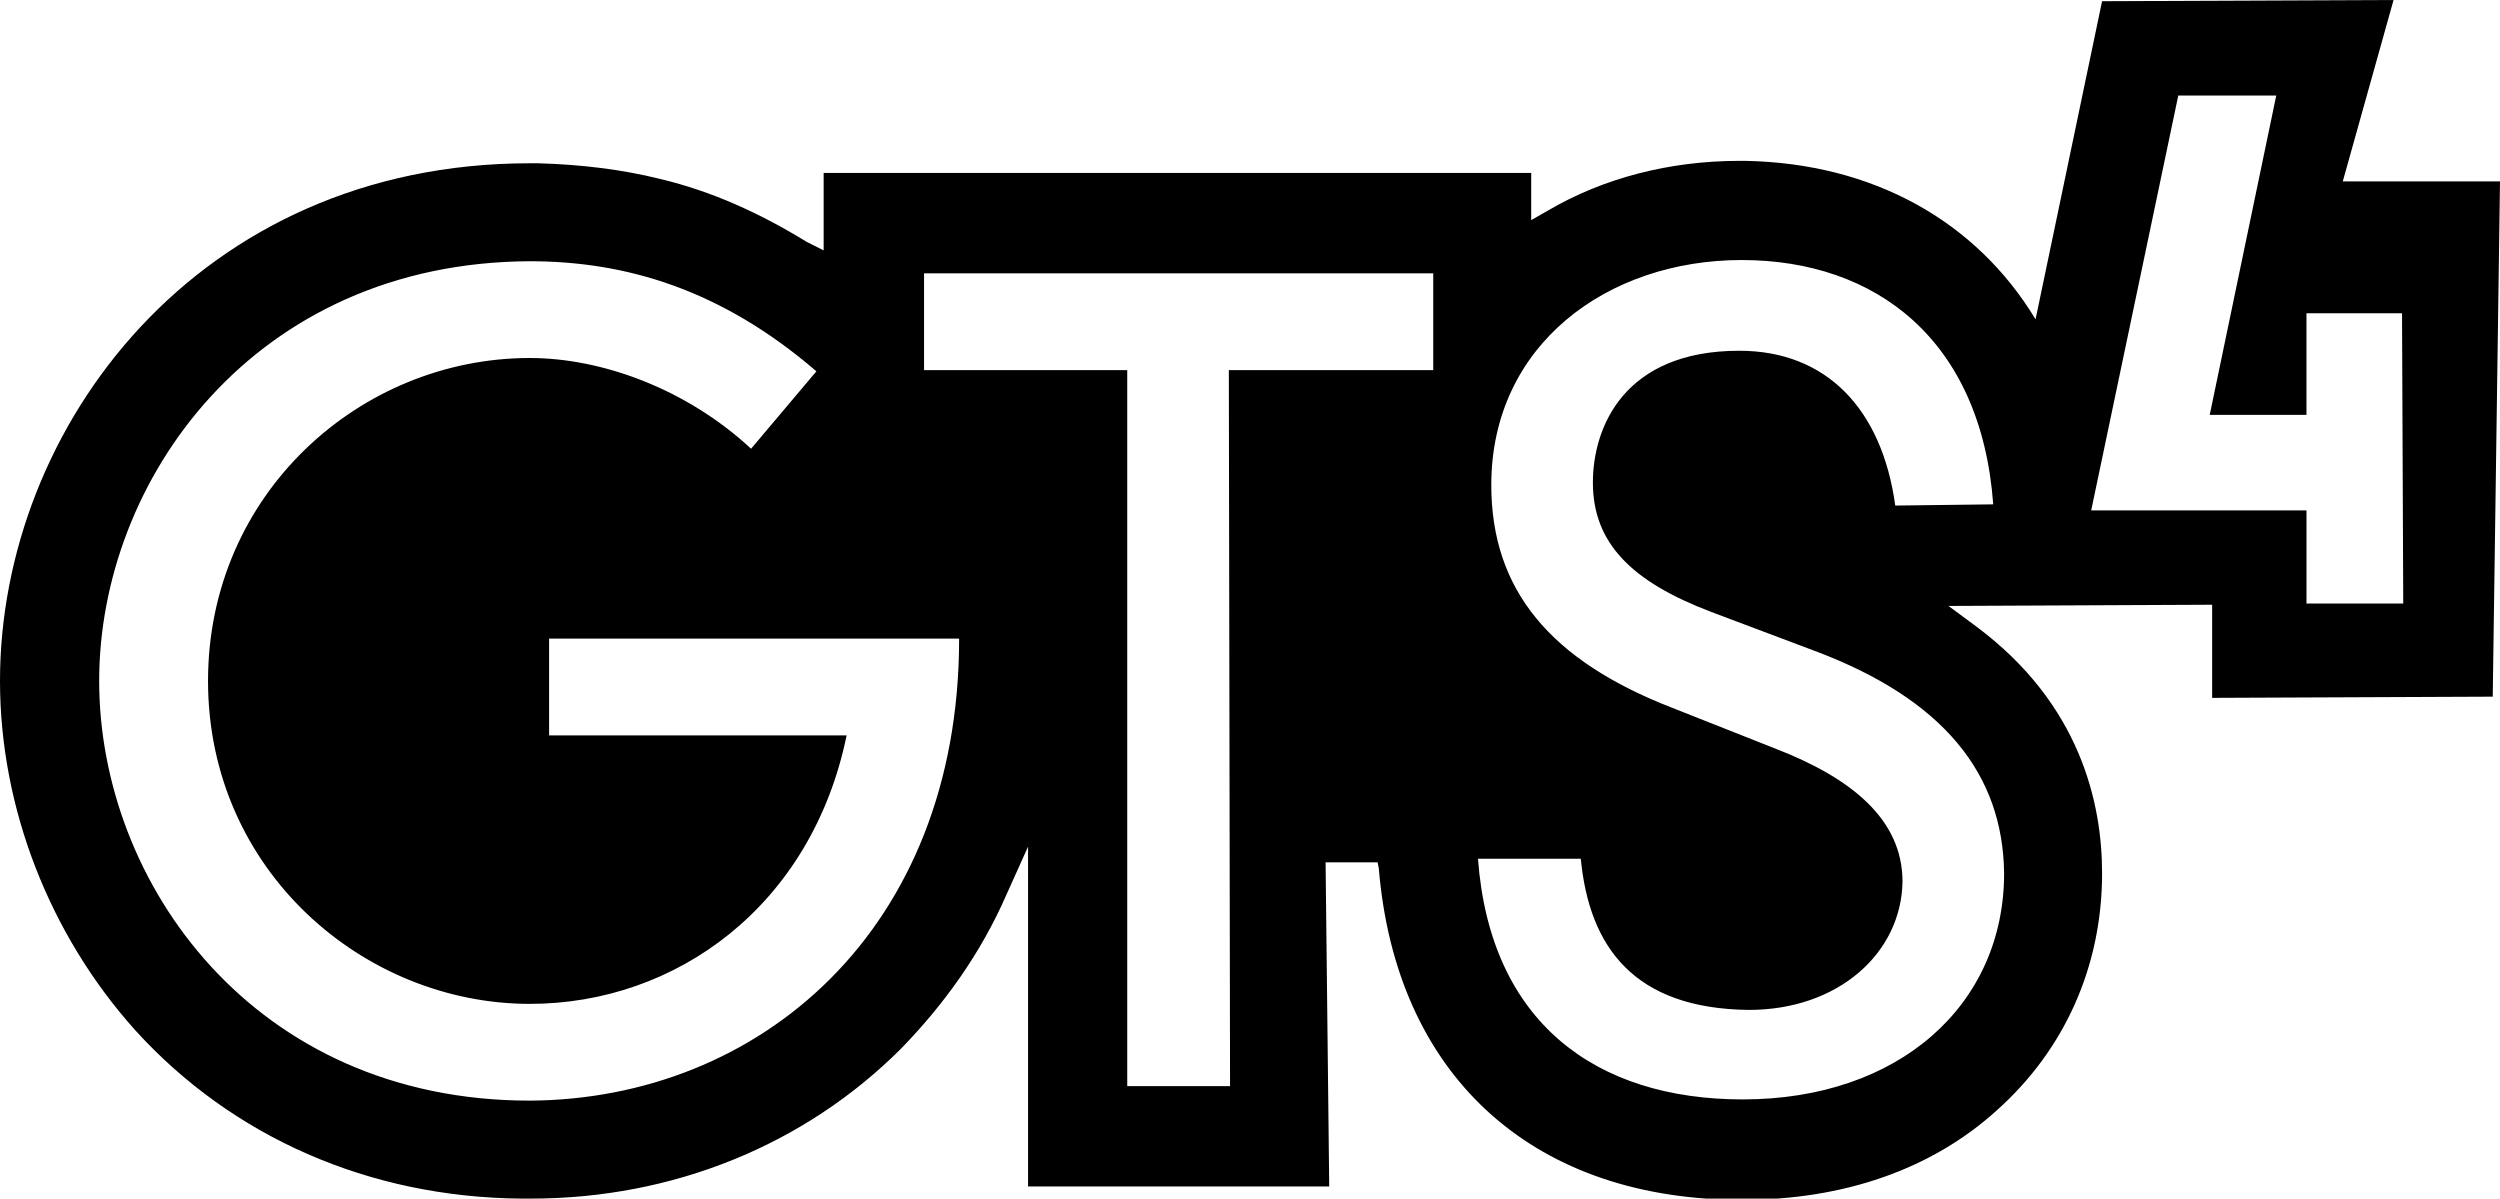 <?xml version="1.0" encoding="utf-8"?>
<!-- Generator: Adobe Illustrator 19.2.1, SVG Export Plug-In . SVG Version: 6.00 Build 0)  -->
<svg version="1.1" id="Ebene_1" xmlns="http://www.w3.org/2000/svg" xmlns:xlink="http://www.w3.org/1999/xlink" x="0px" y="0px"
	 width="206.7px" height="99.1px" viewBox="0 0 206.7 99.1" enable-background="new 0 0 206.7 99.1" xml:space="preserve">
<g>
	<path d="M206.1,57.6l0.6-42.6l-13,0l4.2-15l-24.1,0.1l-5.5,26.3c-4.9-8.1-13.4-12.9-24-13.1l-0.5,0c-5.7,0-11.2,1.4-15.8,4.1
		l-1.4,0.8l0-3.9l-58.5,0l0,6.4L66.7,20c-3.9-2.4-7.9-4.2-12.1-5.2c-3.2-0.8-6.6-1.2-10.1-1.3l-0.7,0C16.4,13.5,0,35.3,0,56.3
		c0,10.5,4.1,21,11.2,28.9c8,8.8,19.3,13.8,31.9,13.9l0.8,0c11.7,0,22.6-4.4,30.6-12.4c3.6-3.7,6.6-7.9,8.7-12.7l1.8-4l0,28.1
		l24.9,0l-0.3-26.8l4.3,0l0.1,0.5c1.4,16.9,12.4,27.2,29.5,27.4l0.6,0c8.3,0,15.6-2.5,21-7.4c5.6-5,8.7-11.9,8.7-19.6
		c0-5.8-1.8-14-10.4-20.4l-2.3-1.7l21.8-0.1v7.7L206.1,57.6z M43.8,91C21,91,8.2,73,8.2,56.3c0-16.6,12.8-34.6,35.6-34.7
		c7.9,0,15.8,2.3,23.7,9.1l-5.4,6.4c-5.4-5-12.4-7.5-18.3-7.5c-14,0-26.6,11.2-26.6,26.7C17.2,72,30.1,83,43.8,83
		c12.1,0,23.3-8.1,26.2-22.2l-24.6,0l0-8l33.9,0C79.3,77,62.7,90.9,43.8,91z M101.6,30.6l0.1,59.2l-8.5,0l0-59.2l-16.8,0l0-8l42.1,0
		l0,8L101.6,30.6z M156.7,41.8c-1.1-8-5.7-12.8-12.9-12.8c-9.5,0-12.1,6.3-12.1,10.9c0,5,3.2,8.2,9.8,10.7l8.5,3.2
		c10.7,4,15.6,10.2,15.7,18.4c0,10.9-8.7,18.7-21.6,18.7c-12.2,0-20.9-6.4-21.9-19.9l8.5,0c0.7,7.3,4.4,12.4,13.9,12.5
		c7.4,0,12.6-4.7,12.7-10.6c0-5.2-4.3-8.6-10.5-11l-8.6-3.4c-10-3.9-14.9-9.7-14.9-18.4c0-11.6,9.6-18.6,20.7-18.6
		c11.1,0,19.8,6.6,20.8,20.2L156.7,41.8z M172.9,42.2L172.9,42.2l7.2-34.3l8.1,0l-5.5,26.4l8,0v-8.4l7.9,0l0.1,24h-8v-7.7
		L172.9,42.2z"/>
</g>
</svg>
